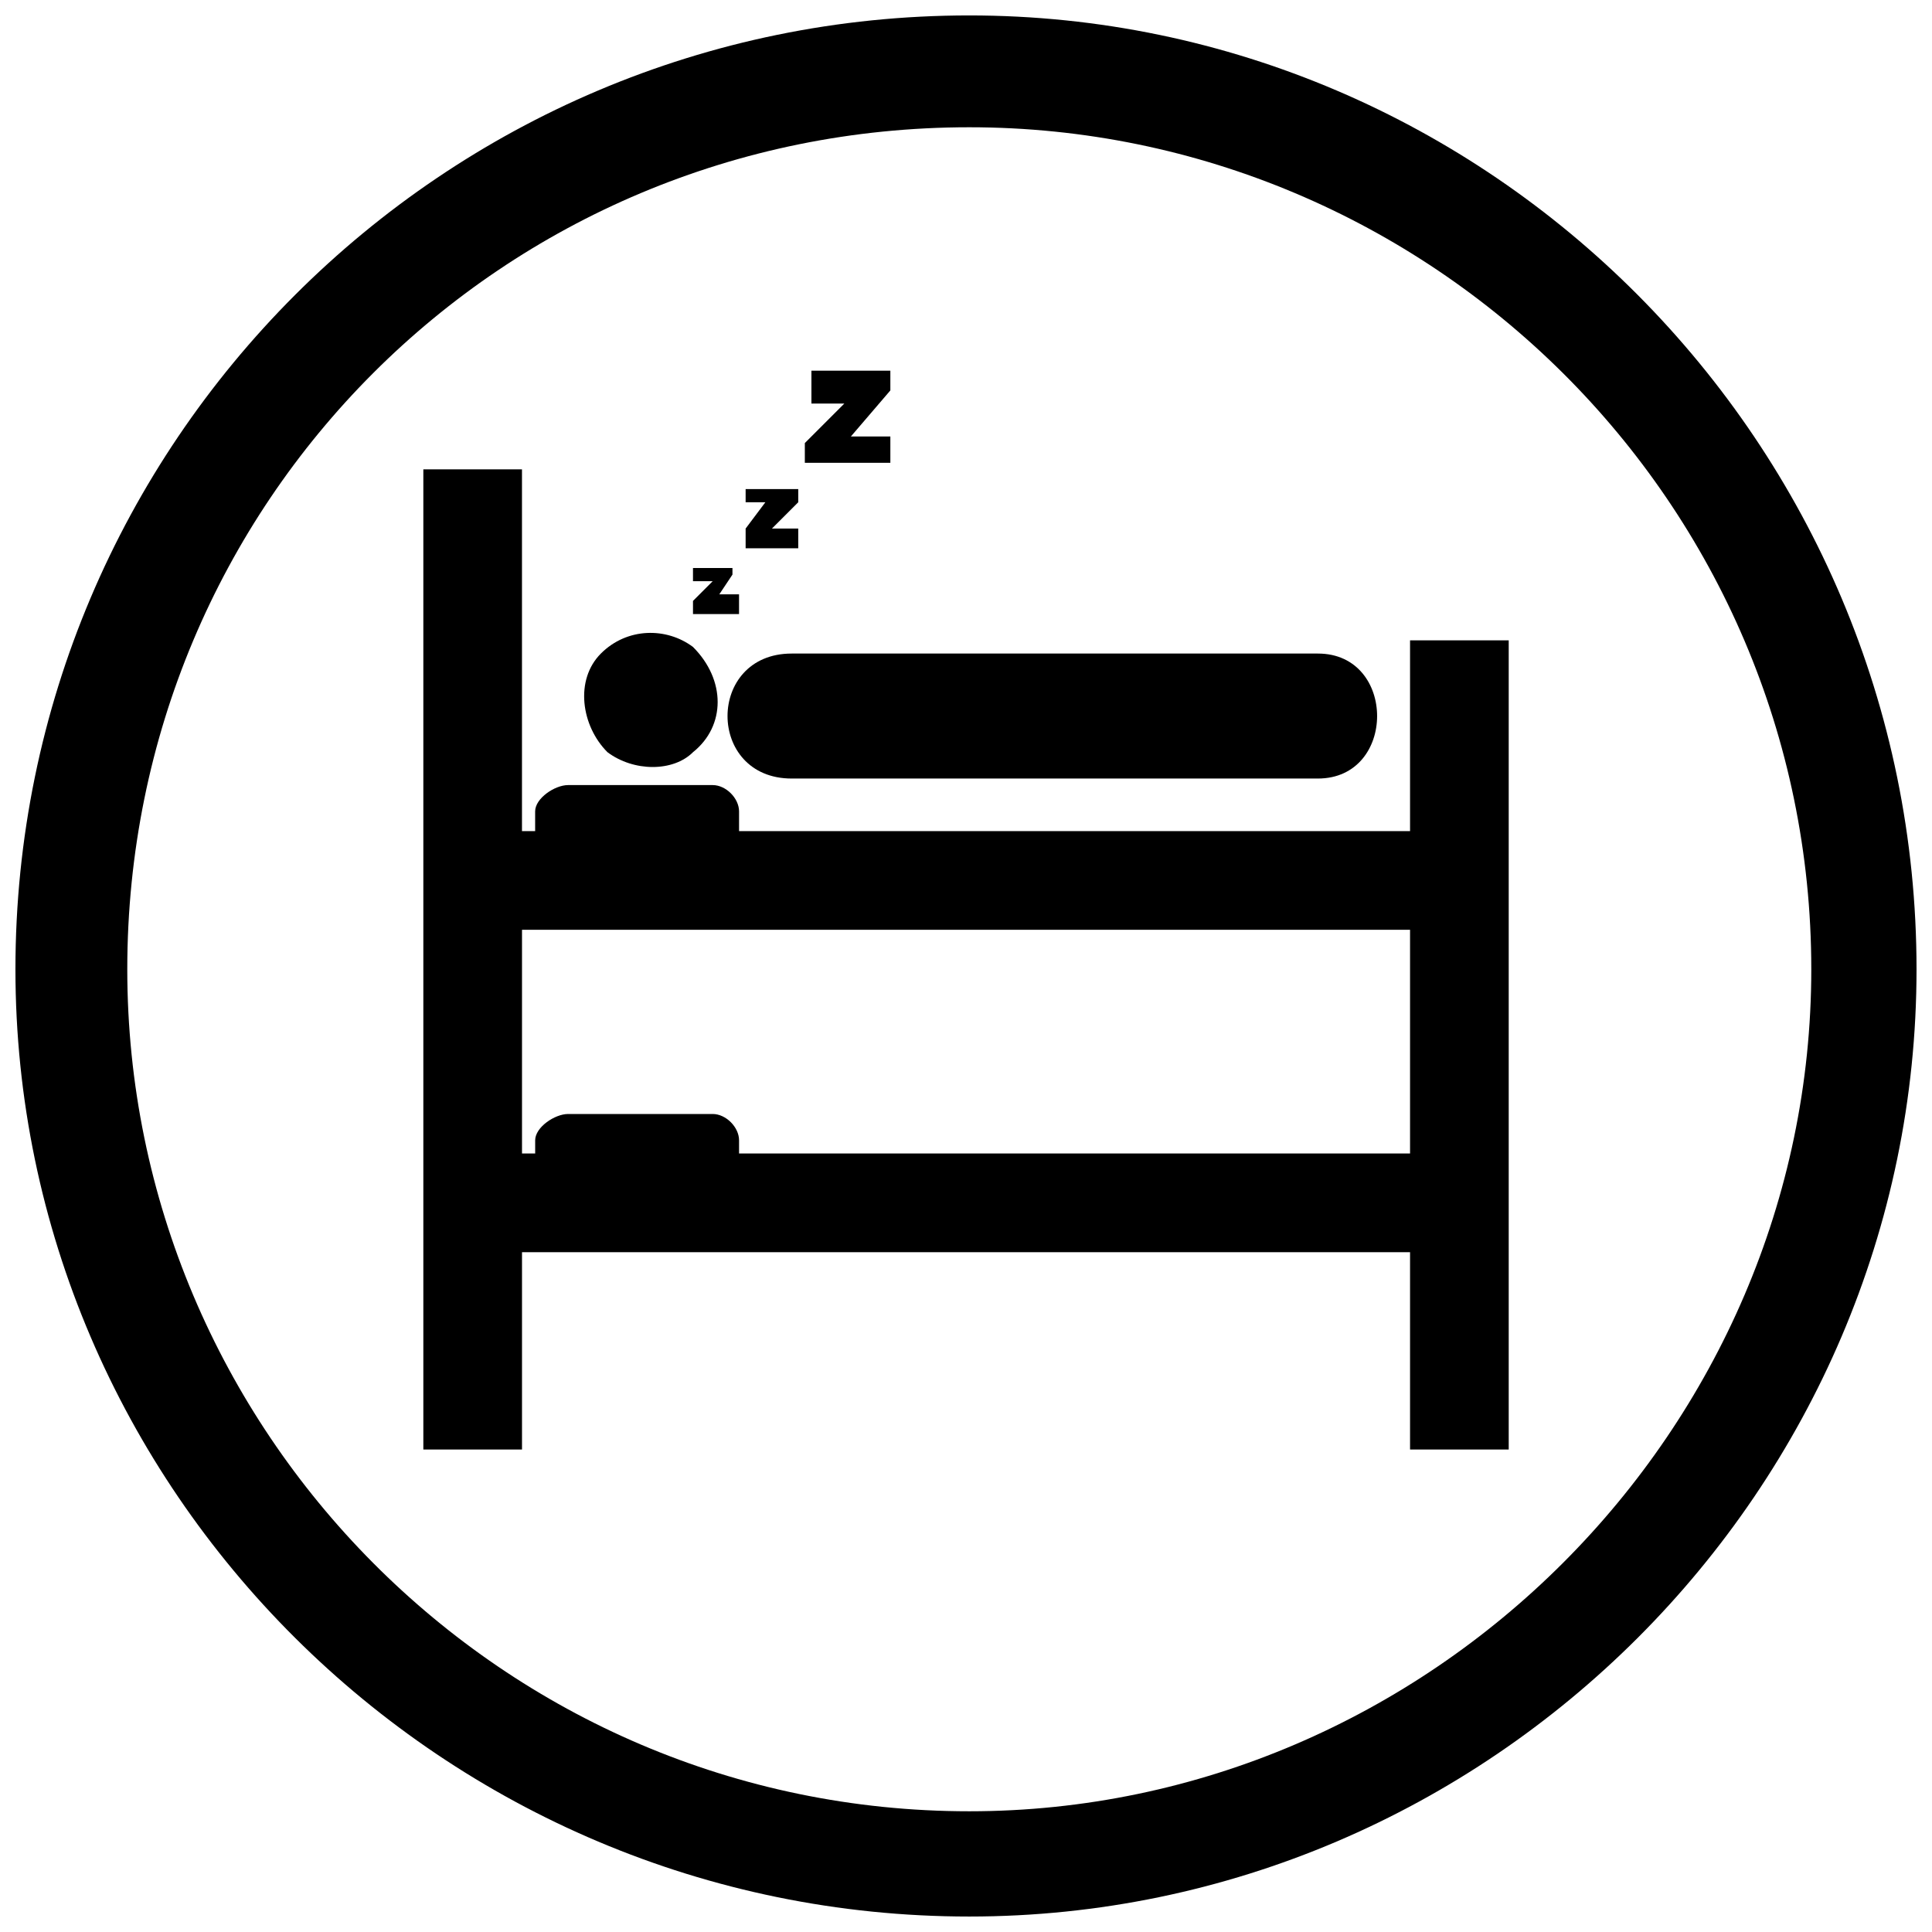 <?xml version="1.0" encoding="UTF-8"?>
<!-- Uploaded to: ICON Repo, www.svgrepo.com, Generator: ICON Repo Mixer Tools -->
<svg width="800px" height="800px" version="1.1" viewBox="144 144 512 512" xmlns="http://www.w3.org/2000/svg">
 <defs>
  <clipPath id="a">
   <path d="m148.09 148.09h503.81v503.81h-503.81z"/>
  </clipPath>
 </defs>
 <path d="m282.33 268.38v95.879h3.488v-5.231c0-3.488 5.231-6.973 8.715-6.973h38.352c3.488 0 6.973 3.488 6.973 6.973v5.231h177.82v-50.555h26.148v214.43h-26.148v-52.297h-235.34v52.297h-26.148v-259.75zm12.203 170.84h38.352c3.488 0 6.973 3.488 6.973 6.973v3.488h177.82v-59.273h-235.34v59.273h3.488v-3.488c0-3.488 5.231-6.973 8.715-6.973z"/>
 <path d="m353.8 350.32c-22.664 0-22.664-33.121 0-33.121h139.46c20.918 0 20.918 33.121 0 33.121z"/>
 <path d="m327.65 315.45c8.715 8.715 8.715 20.918 0 27.891-5.231 5.231-15.691 5.231-22.664 0-6.973-6.973-8.715-19.176-1.742-26.148s17.434-6.973 24.406-1.742z" fill-rule="evenodd"/>
 <g clip-path="url(#a)">
  <path d="m400.87 148.09c137.72 0 251.03 113.31 251.03 252.78 0 137.72-113.31 251.03-251.03 251.03-139.46 0-252.78-113.31-252.78-251.03 0-139.46 113.31-252.78 252.78-252.78zm0 29.637c-123.77 0-223.14 99.367-223.14 223.14 0 122.03 99.367 223.14 223.14 223.14 122.03 0 223.14-101.11 223.14-223.14 0-123.77-101.11-223.14-223.14-223.14z"/>
 </g>
 <path d="m332.88 298.02h-5.231v-3.488h10.461v1.742l-3.488 5.231h5.231v5.231h-12.203v-3.488l5.231-5.231z" fill-rule="evenodd"/>
 <path d="m346.83 277.1h-5.231v-3.488h13.945v3.488l-6.973 6.973h6.973v5.231h-13.945v-5.231z" fill-rule="evenodd"/>
 <path d="m367.75 250.95h-8.715v-8.715h20.918v5.231l-10.461 12.203h10.461v6.973h-22.664v-5.231z" fill-rule="evenodd"/>
</svg>